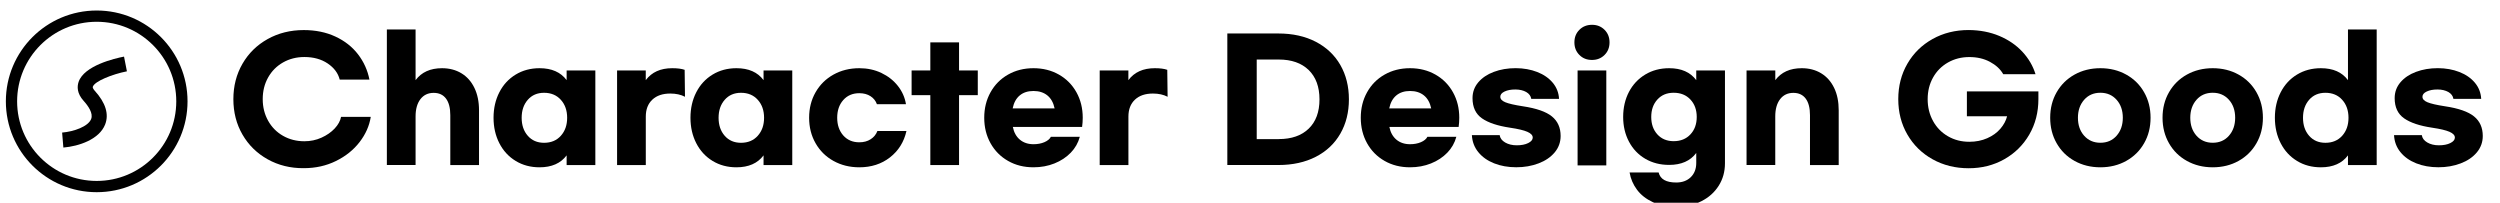 <?xml version="1.0" encoding="UTF-8"?> <svg xmlns="http://www.w3.org/2000/svg" xmlns:xlink="http://www.w3.org/1999/xlink" version="1.1" id="레이어_1" x="0px" y="0px" viewBox="0 0 666 54" style="enable-background:new 0 0 666 54;" xml:space="preserve"> <style type="text/css"> .st0{fill:none;stroke:#000000;stroke-width:3;stroke-miterlimit:10;} </style> <g> <circle class="st0" cx="25.76" cy="27" r="22.7"></circle> <path d="M16.88,39.31l-0.33-3.99c3.16-0.27,6.95-1.62,7.73-3.61c0.6-1.51-0.76-3.47-2-4.84c-1.83-2.02-1.74-3.85-1.35-5.03 c1.46-4.37,9.64-6.28,12.11-6.76L33.81,19c-3.9,0.77-8.59,2.64-9.08,4.1c-0.11,0.32,0.28,0.82,0.52,1.09 c2.91,3.22,3.83,6.25,2.75,8.99C26.43,37.14,21.03,38.96,16.88,39.31z"></path> <g> <path d="M71.31,42.44c-2.85-1.59-5.09-3.78-6.71-6.58c-1.62-2.79-2.43-5.94-2.43-9.44c0-3.5,0.81-6.64,2.43-9.44 c1.62-2.8,3.85-4.99,6.71-6.58c2.85-1.59,6.06-2.39,9.61-2.39c3.12,0,5.93,0.57,8.41,1.72c2.48,1.15,4.49,2.72,6.04,4.73 c1.55,2.01,2.56,4.26,3.05,6.75H90.5c-0.43-1.72-1.5-3.15-3.2-4.3c-1.71-1.15-3.78-1.72-6.21-1.72c-2.09,0-3.98,0.48-5.68,1.44 c-1.69,0.96-3.02,2.29-3.98,4c-0.96,1.71-1.44,3.63-1.44,5.78c0,2.12,0.48,4.04,1.44,5.76c0.96,1.72,2.29,3.06,3.98,4.02 c1.69,0.96,3.58,1.44,5.68,1.44c1.61,0,3.12-0.31,4.54-0.95s2.59-1.45,3.53-2.45c0.93-1,1.5-2.04,1.7-3.1h7.91 c-0.37,2.38-1.36,4.62-2.97,6.71s-3.71,3.78-6.3,5.05c-2.59,1.28-5.45,1.91-8.58,1.91C77.36,44.83,74.16,44.03,71.31,42.44z"></path> <path d="M103.06,7.85h7.65v13.5c1.58-2.12,3.93-3.18,7.05-3.18c1.95,0,3.67,0.45,5.16,1.35c1.49,0.9,2.64,2.2,3.46,3.89 c0.82,1.69,1.23,3.68,1.23,5.98v14.58h-7.65V30.68c0-1.92-0.38-3.39-1.14-4.41c-0.76-1.02-1.86-1.53-3.29-1.53 c-1.49,0-2.67,0.56-3.53,1.68c-0.86,1.12-1.29,2.65-1.29,4.6v12.94h-7.65V7.85z"></path> <path d="M137.37,42.87c-1.86-1.13-3.31-2.7-4.34-4.71c-1.03-2.01-1.55-4.27-1.55-6.79s0.52-4.79,1.55-6.79 c1.03-2.01,2.48-3.58,4.34-4.71c1.86-1.13,3.98-1.7,6.36-1.7c3.24,0,5.65,1.06,7.22,3.18v-2.58h7.65v25.2h-7.65v-2.58 c-1.58,2.12-3.98,3.18-7.22,3.18C141.36,44.57,139.24,44.01,137.37,42.87z M149.41,36.17c1.12-1.25,1.68-2.84,1.68-4.79 s-0.56-3.55-1.68-4.79s-2.61-1.87-4.47-1.87c-1.81,0-3.25,0.62-4.34,1.87c-1.09,1.25-1.63,2.85-1.63,4.79s0.54,3.55,1.63,4.79 c1.09,1.25,2.54,1.87,4.34,1.87C146.81,38.04,148.3,37.41,149.41,36.17z"></path> <path d="M164.38,18.77h7.65v2.58c1.58-2.12,3.93-3.18,7.05-3.18c1.38,0,2.48,0.14,3.31,0.43l0.09,7.18 c-1.09-0.57-2.39-0.86-3.91-0.86c-2.04,0-3.63,0.54-4.79,1.63c-1.16,1.09-1.74,2.59-1.74,4.52v12.9h-7.65V18.77z"></path> <path d="M189.83,42.87c-1.86-1.13-3.31-2.7-4.34-4.71c-1.03-2.01-1.55-4.27-1.55-6.79s0.52-4.79,1.55-6.79 c1.03-2.01,2.48-3.58,4.34-4.71c1.86-1.13,3.98-1.7,6.36-1.7c3.24,0,5.65,1.06,7.22,3.18v-2.58h7.65v25.2h-7.65v-2.58 c-1.58,2.12-3.99,3.18-7.22,3.18C193.82,44.57,191.7,44.01,189.83,42.87z M201.87,36.17c1.12-1.25,1.68-2.84,1.68-4.79 s-0.56-3.55-1.68-4.79c-1.12-1.25-2.61-1.87-4.47-1.87c-1.81,0-3.25,0.62-4.34,1.87c-1.09,1.25-1.63,2.85-1.63,4.79 s0.54,3.55,1.63,4.79c1.09,1.25,2.54,1.87,4.34,1.87C199.27,38.04,200.76,37.41,201.87,36.17z"></path> <path d="M237.09,41.93c-2.26,1.76-4.99,2.64-8.17,2.64c-2.55,0-4.84-0.57-6.88-1.7c-2.04-1.13-3.63-2.7-4.77-4.71 c-1.15-2.01-1.72-4.27-1.72-6.79s0.57-4.79,1.72-6.79c1.15-2.01,2.74-3.58,4.77-4.71c2.04-1.13,4.33-1.7,6.88-1.7 c2.15,0,4.11,0.42,5.89,1.27c1.78,0.85,3.24,2,4.39,3.46c1.15,1.46,1.86,3.08,2.15,4.86h-7.74c-0.32-0.89-0.88-1.6-1.7-2.13 c-0.82-0.53-1.81-0.8-2.99-0.8c-1.78,0-3.2,0.61-4.28,1.83c-1.08,1.22-1.61,2.79-1.61,4.71s0.54,3.49,1.61,4.71 c1.08,1.22,2.5,1.83,4.28,1.83c1.17,0,2.19-0.27,3.03-0.82c0.85-0.54,1.44-1.28,1.79-2.19h7.74 C240.82,37.82,239.35,40.16,237.09,41.93z"></path> <path d="M260.48,25.35h-4.99v18.62h-7.65V25.35h-4.99v-6.58h4.99v-7.48h7.65v7.48h4.99V25.35z"></path> <path d="M268.55,42.87c-1.99-1.13-3.55-2.7-4.67-4.71c-1.12-2.01-1.68-4.27-1.68-6.79s0.56-4.79,1.68-6.79 c1.12-2.01,2.67-3.58,4.67-4.71c1.99-1.13,4.25-1.7,6.77-1.7s4.78,0.57,6.77,1.7c1.99,1.13,3.55,2.7,4.67,4.71 c1.12,2.01,1.68,4.27,1.68,6.79c0,0.83-0.06,1.65-0.17,2.45h-18.45c0.29,1.46,0.92,2.59,1.89,3.4c0.97,0.8,2.18,1.2,3.61,1.2 c1.09,0,2.06-0.18,2.9-0.54s1.43-0.84,1.74-1.44h7.7c-0.43,1.61-1.23,3.02-2.41,4.24c-1.18,1.22-2.62,2.17-4.34,2.86 c-1.72,0.69-3.58,1.03-5.59,1.03C272.8,44.57,270.54,44.01,268.55,42.87z M280.95,28.88c-0.32-1.52-0.96-2.67-1.93-3.46 c-0.98-0.79-2.21-1.18-3.7-1.18c-1.49,0-2.71,0.39-3.66,1.18c-0.95,0.79-1.58,1.94-1.89,3.46H280.95z"></path> <path d="M292.95,18.77h7.65v2.58c1.58-2.12,3.93-3.18,7.05-3.18c1.38,0,2.48,0.14,3.31,0.43l0.09,7.18 c-1.09-0.57-2.39-0.86-3.91-0.86c-2.04,0-3.63,0.54-4.79,1.63c-1.16,1.09-1.74,2.59-1.74,4.52v12.9h-7.65V18.77z"></path> <path d="M326.96,8.92h13.59c3.81,0,7.14,0.74,9.98,2.21c2.84,1.48,5.02,3.54,6.54,6.19c1.52,2.65,2.28,5.7,2.28,9.14 c0,3.44-0.76,6.49-2.28,9.14c-1.52,2.65-3.7,4.71-6.54,6.17c-2.84,1.46-6.16,2.19-9.98,2.19h-13.59V8.92z M340.68,37.05 c3.38,0,6.03-0.92,7.95-2.77s2.88-4.45,2.88-7.8c0-3.35-0.96-5.96-2.88-7.83c-1.92-1.86-4.57-2.79-7.95-2.79h-5.89v21.2H340.68z"></path> <path d="M368.86,42.87c-1.99-1.13-3.55-2.7-4.67-4.71c-1.12-2.01-1.68-4.27-1.68-6.79s0.56-4.79,1.68-6.79 c1.12-2.01,2.67-3.58,4.67-4.71c1.99-1.13,4.25-1.7,6.77-1.7s4.78,0.57,6.77,1.7c1.99,1.13,3.55,2.7,4.67,4.71 c1.12,2.01,1.68,4.27,1.68,6.79c0,0.83-0.06,1.65-0.17,2.45h-18.45c0.29,1.46,0.92,2.59,1.89,3.4c0.97,0.8,2.18,1.2,3.61,1.2 c1.09,0,2.06-0.18,2.9-0.54s1.43-0.84,1.74-1.44h7.7c-0.43,1.61-1.23,3.02-2.41,4.24c-1.18,1.22-2.62,2.17-4.34,2.86 c-1.72,0.69-3.58,1.03-5.59,1.03C373.11,44.57,370.86,44.01,368.86,42.87z M381.27,28.88c-0.32-1.52-0.96-2.67-1.93-3.46 c-0.98-0.79-2.21-1.18-3.7-1.18c-1.49,0-2.71,0.39-3.66,1.18c-0.95,0.79-1.58,1.94-1.89,3.46H381.27z"></path> <path d="M409.52,19.18c1.72,0.67,3.1,1.63,4.13,2.86c1.03,1.23,1.59,2.67,1.68,4.3h-7.4c-0.12-0.77-0.57-1.38-1.35-1.83 c-0.79-0.44-1.76-0.67-2.9-0.67c-1.15,0-2.1,0.18-2.86,0.54c-0.76,0.36-1.14,0.82-1.14,1.4c0,0.6,0.44,1.09,1.33,1.46 c0.89,0.37,2.44,0.73,4.64,1.07c3.64,0.54,6.24,1.45,7.78,2.71c1.55,1.26,2.32,3,2.32,5.2c0,1.66-0.53,3.12-1.59,4.39 c-1.06,1.26-2.49,2.24-4.3,2.92c-1.81,0.69-3.78,1.03-5.93,1.03c-2.18,0-4.15-0.35-5.91-1.05c-1.76-0.7-3.17-1.7-4.21-2.99 c-1.05-1.29-1.61-2.8-1.7-4.52h7.4c0.11,0.8,0.6,1.46,1.46,1.96s1.89,0.75,3.1,0.75c1.23,0,2.25-0.2,3.05-0.6s1.2-0.89,1.2-1.46 c0-0.6-0.47-1.11-1.42-1.53c-0.95-0.42-2.49-0.78-4.64-1.1c-3.3-0.49-5.78-1.32-7.46-2.49c-1.68-1.17-2.52-2.97-2.52-5.38 c0-1.6,0.51-3.01,1.53-4.21c1.02-1.2,2.4-2.14,4.15-2.79c1.75-0.66,3.7-0.99,5.85-0.99C405.89,18.17,407.8,18.51,409.52,19.18z"></path> <path d="M427.45,7.94c0.89,0.89,1.33,2.01,1.33,3.35c0,1.35-0.44,2.47-1.33,3.35c-0.89,0.89-2.01,1.33-3.35,1.33 c-1.35,0-2.47-0.44-3.35-1.33c-0.89-0.89-1.33-2.01-1.33-3.35c0-1.35,0.44-2.46,1.33-3.35c0.89-0.89,2.01-1.33,3.35-1.33 C425.44,6.6,426.56,7.05,427.45,7.94z M427.92,44.06h-7.65V18.77h7.65V44.06z"></path> <path d="M440.29,53.84c-1.76-0.82-3.16-1.91-4.19-3.29s-1.69-2.91-1.98-4.6h7.74c0.43,1.78,1.99,2.67,4.69,2.67 c1.6,0,2.89-0.47,3.87-1.42c0.97-0.95,1.46-2.21,1.46-3.78v-2.67c-1.58,2.12-3.99,3.18-7.22,3.18c-2.38,0-4.5-0.54-6.36-1.63 c-1.86-1.09-3.31-2.61-4.34-4.56c-1.03-1.95-1.55-4.14-1.55-6.58c0-2.49,0.52-4.72,1.55-6.69c1.03-1.96,2.48-3.5,4.34-4.62 c1.86-1.12,3.98-1.68,6.36-1.68c3.24,0,5.65,1.06,7.22,3.18v-2.58h7.65V43.5c0,2.24-0.56,4.24-1.68,6 c-1.12,1.76-2.66,3.13-4.62,4.11c-1.96,0.97-4.19,1.46-6.69,1.46C444.13,55.06,442.05,54.66,440.29,53.84z M450.33,35.8 c1.12-1.2,1.68-2.75,1.68-4.64c0-1.89-0.56-3.44-1.68-4.64c-1.12-1.2-2.61-1.81-4.47-1.81c-1.81,0-3.25,0.6-4.34,1.81 c-1.09,1.2-1.63,2.75-1.63,4.64c0,1.89,0.54,3.44,1.63,4.64c1.09,1.2,2.54,1.81,4.34,1.81C447.72,37.61,449.21,37,450.33,35.8z"></path> <path d="M465.29,18.77h7.65v2.58c1.58-2.12,3.93-3.18,7.05-3.18c1.95,0,3.67,0.45,5.16,1.35c1.49,0.9,2.64,2.2,3.46,3.89 c0.82,1.69,1.22,3.68,1.22,5.98v14.58h-7.65V30.68c0-1.92-0.38-3.39-1.14-4.41c-0.76-1.02-1.86-1.53-3.29-1.53 c-1.49,0-2.67,0.56-3.53,1.68c-0.86,1.12-1.29,2.65-1.29,4.6v12.94h-7.65V18.77z"></path> <path d="M532.61,9.57c2.45,1.03,4.5,2.44,6.15,4.21c1.65,1.78,2.82,3.77,3.5,5.98h-8.6c-0.77-1.35-1.96-2.44-3.55-3.29 c-1.59-0.85-3.42-1.27-5.48-1.27c-2.09,0-3.98,0.48-5.68,1.44c-1.69,0.96-3.02,2.29-3.98,4c-0.96,1.71-1.44,3.63-1.44,5.78 s0.48,4.09,1.44,5.83c0.96,1.74,2.29,3.09,3.98,4.06c1.69,0.98,3.58,1.46,5.68,1.46c1.75,0,3.34-0.32,4.77-0.95 c1.43-0.63,2.6-1.47,3.5-2.52c0.9-1.05,1.5-2.16,1.79-3.33h-10.71v-6.62h19.05v2.06c0,3.5-0.81,6.64-2.43,9.44 c-1.62,2.79-3.84,4.99-6.67,6.58c-2.82,1.59-5.98,2.39-9.48,2.39c-3.55,0-6.76-0.8-9.61-2.39s-5.09-3.78-6.71-6.58 c-1.62-2.79-2.43-5.94-2.43-9.44c0-3.5,0.81-6.64,2.43-9.44c1.62-2.8,3.86-4.99,6.71-6.58c2.85-1.59,6.06-2.39,9.61-2.39 C527.44,8.02,530.15,8.54,532.61,9.57z"></path> <path d="M566.42,19.87c2.04,1.13,3.63,2.7,4.77,4.71c1.15,2.01,1.72,4.27,1.72,6.79s-0.57,4.79-1.72,6.79 c-1.15,2.01-2.74,3.58-4.77,4.71s-4.33,1.7-6.88,1.7c-2.55,0-4.84-0.57-6.88-1.7c-2.04-1.13-3.63-2.7-4.77-4.71 c-1.15-2.01-1.72-4.27-1.72-6.79s0.57-4.79,1.72-6.79c1.15-2.01,2.74-3.58,4.77-4.71c2.04-1.13,4.33-1.7,6.88-1.7 C562.1,18.17,564.39,18.74,566.42,19.87z M555.22,26.58c-1.1,1.25-1.66,2.85-1.66,4.79s0.55,3.55,1.66,4.79s2.54,1.87,4.32,1.87 s3.22-0.62,4.32-1.87s1.66-2.84,1.66-4.79s-0.55-3.55-1.66-4.79s-2.54-1.87-4.32-1.87S556.33,25.33,555.22,26.58z"></path> <path d="M596.35,19.87c2.04,1.13,3.63,2.7,4.77,4.71c1.15,2.01,1.72,4.27,1.72,6.79s-0.57,4.79-1.72,6.79 c-1.15,2.01-2.74,3.58-4.77,4.71s-4.33,1.7-6.88,1.7c-2.55,0-4.84-0.57-6.88-1.7c-2.04-1.13-3.63-2.7-4.77-4.71 c-1.15-2.01-1.72-4.27-1.72-6.79s0.57-4.79,1.72-6.79c1.15-2.01,2.74-3.58,4.77-4.71c2.04-1.13,4.33-1.7,6.88-1.7 C592.02,18.17,594.32,18.74,596.35,19.87z M585.15,26.58c-1.1,1.25-1.66,2.85-1.66,4.79s0.55,3.55,1.66,4.79s2.54,1.87,4.32,1.87 s3.22-0.62,4.32-1.87s1.66-2.84,1.66-4.79s-0.55-3.55-1.66-4.79s-2.54-1.87-4.32-1.87S586.25,25.33,585.15,26.58z"></path> <path d="M611.92,42.87c-1.86-1.13-3.31-2.7-4.34-4.71c-1.03-2.01-1.55-4.27-1.55-6.79s0.52-4.79,1.55-6.79 c1.03-2.01,2.48-3.58,4.34-4.71c1.86-1.13,3.98-1.7,6.36-1.7c3.24,0,5.65,1.06,7.22,3.18V7.85h7.65v36.12h-7.65v-2.58 c-1.58,2.12-3.99,3.18-7.22,3.18C615.9,44.57,613.78,44.01,611.92,42.87z M623.96,36.17c1.12-1.25,1.68-2.84,1.68-4.79 s-0.56-3.55-1.68-4.79c-1.12-1.25-2.61-1.87-4.47-1.87c-1.81,0-3.25,0.62-4.34,1.87c-1.09,1.25-1.63,2.85-1.63,4.79 s0.54,3.55,1.63,4.79c1.09,1.25,2.54,1.87,4.34,1.87C621.35,38.04,622.84,37.41,623.96,36.17z"></path> <path d="M655.18,19.18c1.72,0.67,3.1,1.63,4.13,2.86c1.03,1.23,1.59,2.67,1.68,4.3h-7.4c-0.12-0.77-0.57-1.38-1.35-1.83 c-0.79-0.44-1.76-0.67-2.9-0.67c-1.15,0-2.1,0.18-2.86,0.54c-0.76,0.36-1.14,0.82-1.14,1.4c0,0.6,0.44,1.09,1.33,1.46 c0.89,0.37,2.44,0.73,4.64,1.07c3.64,0.54,6.24,1.45,7.78,2.71c1.55,1.26,2.32,3,2.32,5.2c0,1.66-0.53,3.12-1.59,4.39 c-1.06,1.26-2.49,2.24-4.3,2.92c-1.81,0.69-3.78,1.03-5.93,1.03c-2.18,0-4.15-0.35-5.91-1.05c-1.76-0.7-3.17-1.7-4.21-2.99 c-1.05-1.29-1.61-2.8-1.7-4.52h7.4c0.11,0.8,0.6,1.46,1.46,1.96s1.89,0.75,3.1,0.75c1.23,0,2.25-0.2,3.05-0.6s1.2-0.89,1.2-1.46 c0-0.6-0.47-1.11-1.42-1.53c-0.95-0.42-2.49-0.78-4.64-1.1c-3.3-0.49-5.78-1.32-7.46-2.49c-1.68-1.17-2.52-2.97-2.52-5.38 c0-1.6,0.51-3.01,1.53-4.21c1.02-1.2,2.4-2.14,4.15-2.79c1.75-0.66,3.7-0.99,5.85-0.99C651.55,18.17,653.46,18.51,655.18,19.18z"></path> </g> </g> </svg> 